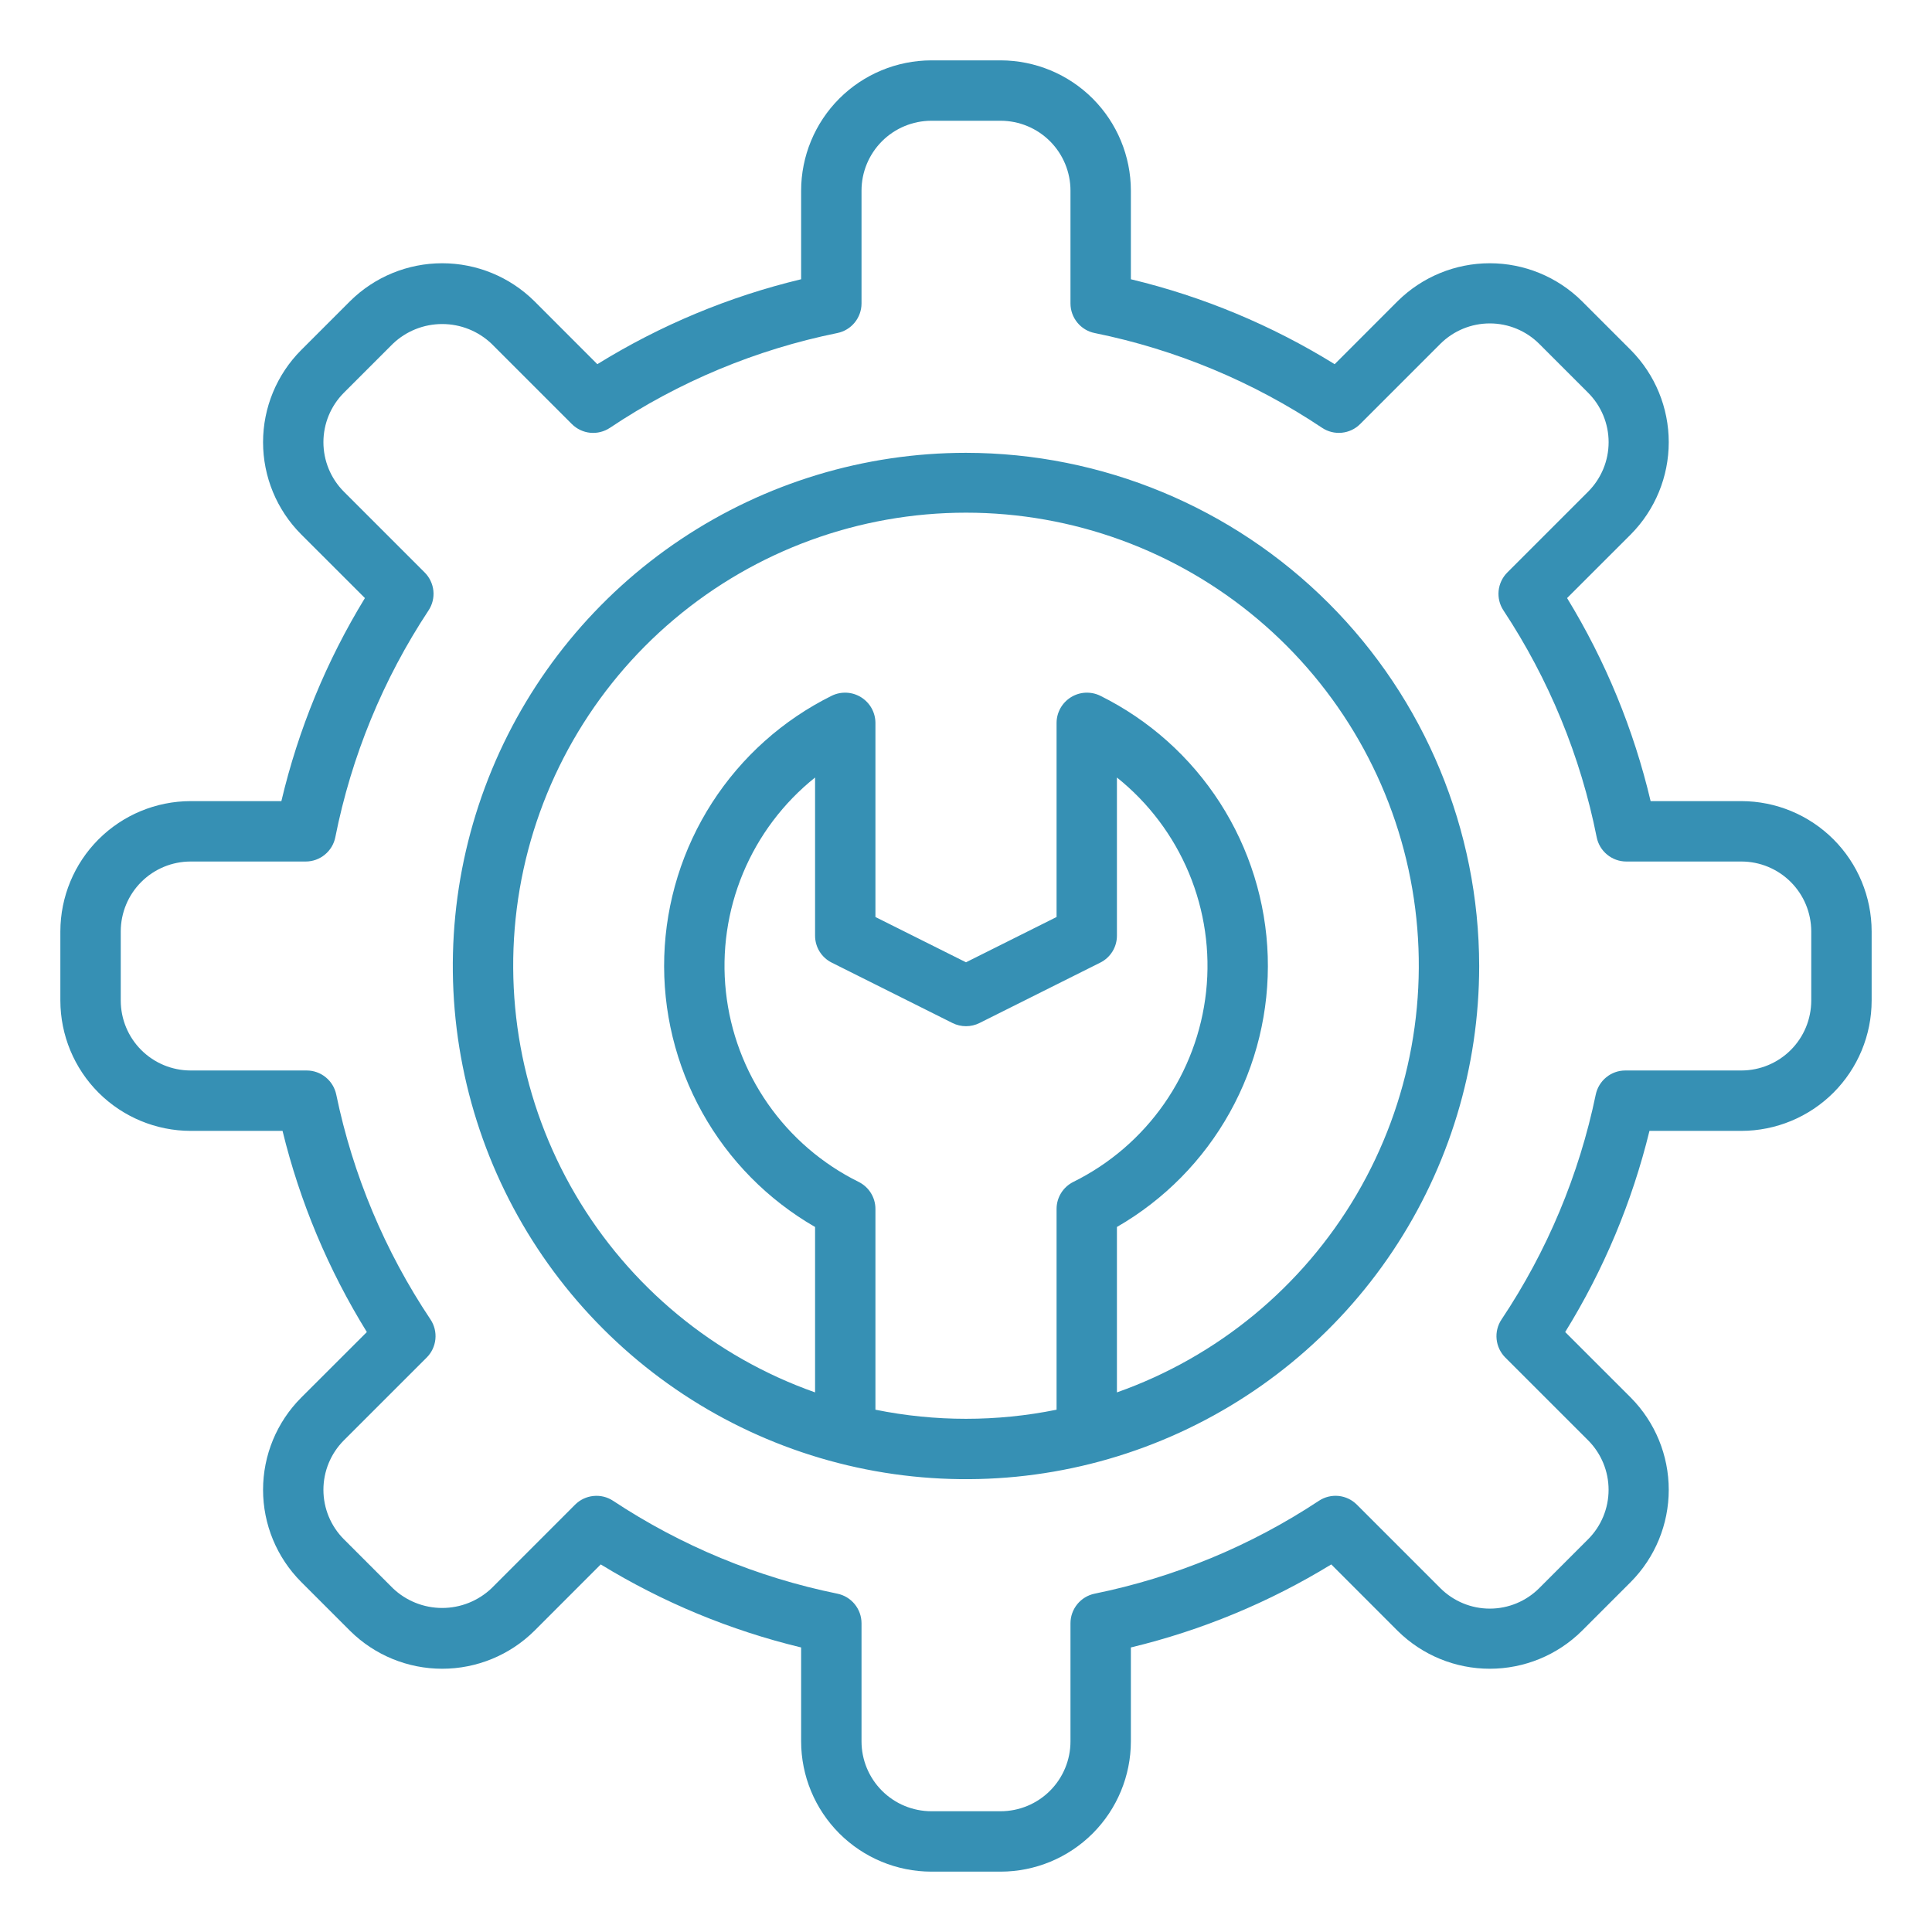<svg width="50" height="50" viewBox="0 0 50 50" fill="none" xmlns="http://www.w3.org/2000/svg">
<path d="M25 11.719C22.373 11.719 19.805 12.498 17.621 13.957C15.437 15.416 13.735 17.491 12.73 19.918C11.725 22.344 11.461 25.015 11.974 27.591C12.486 30.167 13.751 32.534 15.609 34.391C17.466 36.249 19.833 37.514 22.409 38.026C24.985 38.538 27.656 38.276 30.082 37.27C32.509 36.265 34.584 34.563 36.043 32.379C37.502 30.195 38.281 27.627 38.281 25C38.277 21.479 36.877 18.103 34.387 15.613C31.897 13.123 28.521 11.723 25 11.719ZM22.656 36.483V31.287C22.656 31.142 22.616 31 22.539 30.876C22.463 30.753 22.353 30.653 22.223 30.588C21.282 30.123 20.474 29.428 19.873 28.567C19.273 27.707 18.899 26.709 18.786 25.665C18.673 24.622 18.826 23.567 19.229 22.598C19.633 21.629 20.274 20.777 21.094 20.122V24.215C21.094 24.36 21.134 24.502 21.21 24.625C21.287 24.749 21.396 24.849 21.526 24.913L24.651 26.476C24.759 26.53 24.879 26.558 25 26.558C25.121 26.558 25.241 26.53 25.349 26.476L28.474 24.913C28.604 24.849 28.713 24.749 28.79 24.625C28.866 24.502 28.906 24.36 28.906 24.215V20.122C29.726 20.777 30.367 21.629 30.771 22.598C31.174 23.567 31.327 24.622 31.214 25.665C31.101 26.709 30.727 27.707 30.127 28.567C29.526 29.428 28.718 30.123 27.777 30.588C27.647 30.653 27.537 30.753 27.461 30.876C27.384 31 27.344 31.142 27.344 31.287V36.483C25.797 36.797 24.203 36.797 22.656 36.483ZM28.906 36.035V31.754C30.13 31.049 31.139 30.026 31.826 28.792C32.514 27.558 32.853 26.161 32.809 24.75C32.764 23.338 32.337 21.966 31.574 20.778C30.81 19.59 29.739 18.632 28.473 18.005C28.354 17.947 28.222 17.921 28.09 17.927C27.957 17.934 27.829 17.974 27.716 18.044C27.604 18.114 27.51 18.211 27.445 18.326C27.38 18.442 27.345 18.572 27.344 18.704V23.732L25 24.904L22.656 23.732V18.704C22.655 18.572 22.62 18.442 22.555 18.326C22.49 18.211 22.396 18.114 22.284 18.044C22.171 17.974 22.043 17.934 21.91 17.927C21.778 17.921 21.646 17.947 21.527 18.005C20.261 18.632 19.19 19.59 18.426 20.778C17.663 21.966 17.236 23.339 17.191 24.75C17.147 26.161 17.486 27.558 18.174 28.792C18.861 30.026 19.87 31.049 21.094 31.754V36.035C18.487 35.114 16.291 33.3 14.892 30.916C13.493 28.532 12.983 25.729 13.45 23.005C13.918 20.28 15.333 17.809 17.447 16.027C19.56 14.245 22.236 13.268 25 13.268C27.764 13.268 30.44 14.245 32.553 16.027C34.667 17.809 36.083 20.28 36.55 23.005C37.017 25.729 36.507 28.532 35.108 30.916C33.709 33.3 31.513 35.114 28.906 36.035ZM45.067 20.733H42.718C42.28 18.878 41.55 17.104 40.556 15.478L42.207 13.828C42.835 13.193 43.187 12.337 43.187 11.444C43.187 10.552 42.835 9.695 42.207 9.061L40.939 7.793C40.305 7.165 39.448 6.813 38.556 6.813C37.663 6.813 36.807 7.165 36.172 7.793L34.541 9.425C32.911 8.416 31.131 7.674 29.267 7.227V4.933C29.266 4.04 28.91 3.183 28.279 2.551C27.647 1.919 26.79 1.564 25.896 1.562H24.104C23.21 1.564 22.353 1.919 21.721 2.551C21.09 3.183 20.734 4.04 20.733 4.933V7.227C18.869 7.674 17.089 8.416 15.459 9.425L13.828 7.793C13.193 7.165 12.337 6.813 11.444 6.813C10.552 6.813 9.695 7.165 9.061 7.793L7.793 9.061C7.162 9.694 6.808 10.551 6.808 11.444C6.808 12.338 7.162 13.195 7.793 13.828L9.444 15.478C8.45 17.104 7.72 18.878 7.282 20.733H4.933C4.04 20.734 3.183 21.09 2.551 21.721C1.919 22.353 1.564 23.21 1.562 24.104V25.896C1.564 26.79 1.919 27.647 2.551 28.279C3.183 28.91 4.04 29.266 4.933 29.267H7.312C7.761 31.106 8.498 32.863 9.494 34.473L7.793 36.172C7.162 36.805 6.808 37.662 6.808 38.556C6.808 39.449 7.162 40.306 7.793 40.939L9.061 42.207C9.695 42.835 10.552 43.187 11.444 43.187C12.337 43.187 13.193 42.835 13.828 42.207L15.547 40.487C17.153 41.47 18.903 42.195 20.733 42.636V45.067C20.734 45.96 21.09 46.817 21.721 47.449C22.353 48.081 23.21 48.437 24.104 48.438H25.896C26.79 48.437 27.647 48.081 28.279 47.449C28.91 46.817 29.266 45.96 29.267 45.067V42.636C31.097 42.195 32.847 41.47 34.453 40.487L36.172 42.207C36.807 42.835 37.663 43.187 38.556 43.187C39.448 43.187 40.305 42.835 40.939 42.207L42.207 40.939C42.835 40.305 43.187 39.448 43.187 38.556C43.187 37.663 42.835 36.807 42.207 36.172L40.507 34.473C41.503 32.863 42.239 31.106 42.688 29.267H45.067C45.96 29.266 46.817 28.91 47.449 28.279C48.081 27.647 48.437 26.79 48.438 25.896V24.104C48.437 23.21 48.081 22.353 47.449 21.721C46.817 21.09 45.96 20.734 45.067 20.733ZM46.875 25.896C46.874 26.376 46.684 26.835 46.345 27.174C46.006 27.513 45.546 27.704 45.067 27.704H42.063C41.883 27.704 41.709 27.766 41.57 27.88C41.431 27.993 41.335 28.151 41.298 28.327C40.867 30.406 40.039 32.382 38.86 34.147C38.759 34.297 38.714 34.478 38.732 34.657C38.75 34.837 38.83 35.005 38.957 35.133L41.102 37.277C41.44 37.617 41.63 38.076 41.63 38.556C41.63 39.035 41.44 39.495 41.102 39.834L39.834 41.102C39.495 41.441 39.035 41.631 38.556 41.631C38.076 41.631 37.617 41.441 37.277 41.102L35.116 38.941C34.989 38.813 34.822 38.734 34.643 38.715C34.464 38.697 34.284 38.741 34.134 38.84C32.371 40.006 30.401 40.822 28.33 41.244C28.153 41.28 27.995 41.376 27.881 41.515C27.767 41.655 27.704 41.829 27.704 42.009V45.067C27.704 45.546 27.513 46.006 27.174 46.345C26.835 46.684 26.376 46.874 25.896 46.875H24.104C23.624 46.874 23.165 46.684 22.826 46.345C22.487 46.006 22.296 45.546 22.296 45.067V42.009C22.296 41.829 22.233 41.654 22.119 41.515C22.005 41.376 21.847 41.28 21.67 41.244C19.599 40.822 17.629 40.006 15.866 38.84C15.716 38.741 15.536 38.697 15.357 38.716C15.178 38.734 15.011 38.813 14.884 38.94L12.723 41.102C12.378 41.431 11.92 41.614 11.444 41.614C10.968 41.614 10.51 41.431 10.166 41.102L8.898 39.834C8.56 39.495 8.37 39.035 8.37 38.556C8.37 38.076 8.56 37.617 8.898 37.277L11.043 35.133C11.171 35.005 11.25 34.837 11.268 34.657C11.286 34.477 11.241 34.297 11.141 34.147C9.961 32.382 9.132 30.406 8.702 28.327C8.665 28.151 8.569 27.993 8.43 27.88C8.291 27.766 8.116 27.704 7.937 27.704H4.933C4.454 27.704 3.994 27.513 3.655 27.174C3.316 26.835 3.126 26.376 3.125 25.896V24.104C3.126 23.624 3.316 23.165 3.655 22.826C3.994 22.487 4.454 22.296 4.933 22.296H7.912C8.093 22.296 8.268 22.233 8.407 22.118C8.547 22.004 8.643 21.844 8.678 21.667C9.095 19.572 9.914 17.579 11.091 15.797C11.19 15.647 11.234 15.467 11.216 15.289C11.197 15.11 11.118 14.943 10.991 14.816L8.898 12.723C8.56 12.383 8.37 11.924 8.37 11.444C8.37 10.965 8.56 10.505 8.898 10.166L10.166 8.898C10.51 8.569 10.968 8.386 11.444 8.386C11.921 8.386 12.378 8.569 12.723 8.898L14.799 10.974C14.927 11.102 15.095 11.182 15.275 11.2C15.454 11.217 15.635 11.172 15.785 11.072C17.568 9.879 19.567 9.046 21.67 8.619C21.846 8.583 22.005 8.488 22.119 8.348C22.233 8.209 22.296 8.034 22.296 7.854V4.933C22.296 4.454 22.487 3.994 22.826 3.655C23.165 3.316 23.624 3.126 24.104 3.125H25.896C26.376 3.126 26.835 3.316 27.174 3.655C27.513 3.994 27.704 4.454 27.704 4.933V7.854C27.704 8.034 27.767 8.209 27.881 8.348C27.995 8.488 28.154 8.584 28.33 8.619C30.433 9.046 32.432 9.879 34.216 11.072C34.366 11.172 34.546 11.217 34.726 11.199C34.906 11.181 35.074 11.102 35.201 10.974L37.277 8.898C37.617 8.56 38.076 8.37 38.556 8.37C39.035 8.37 39.495 8.56 39.834 8.898L41.102 10.166C41.44 10.505 41.631 10.965 41.631 11.444C41.631 11.924 41.44 12.383 41.102 12.723L39.009 14.816C38.882 14.943 38.803 15.11 38.784 15.289C38.766 15.468 38.81 15.647 38.909 15.797C40.086 17.579 40.906 19.572 41.322 21.667C41.357 21.844 41.453 22.004 41.593 22.118C41.732 22.233 41.908 22.296 42.088 22.296H45.067C45.546 22.296 46.006 22.487 46.345 22.826C46.684 23.165 46.874 23.624 46.875 24.104V25.896Z" fill="#3690B4"/>
</svg>
